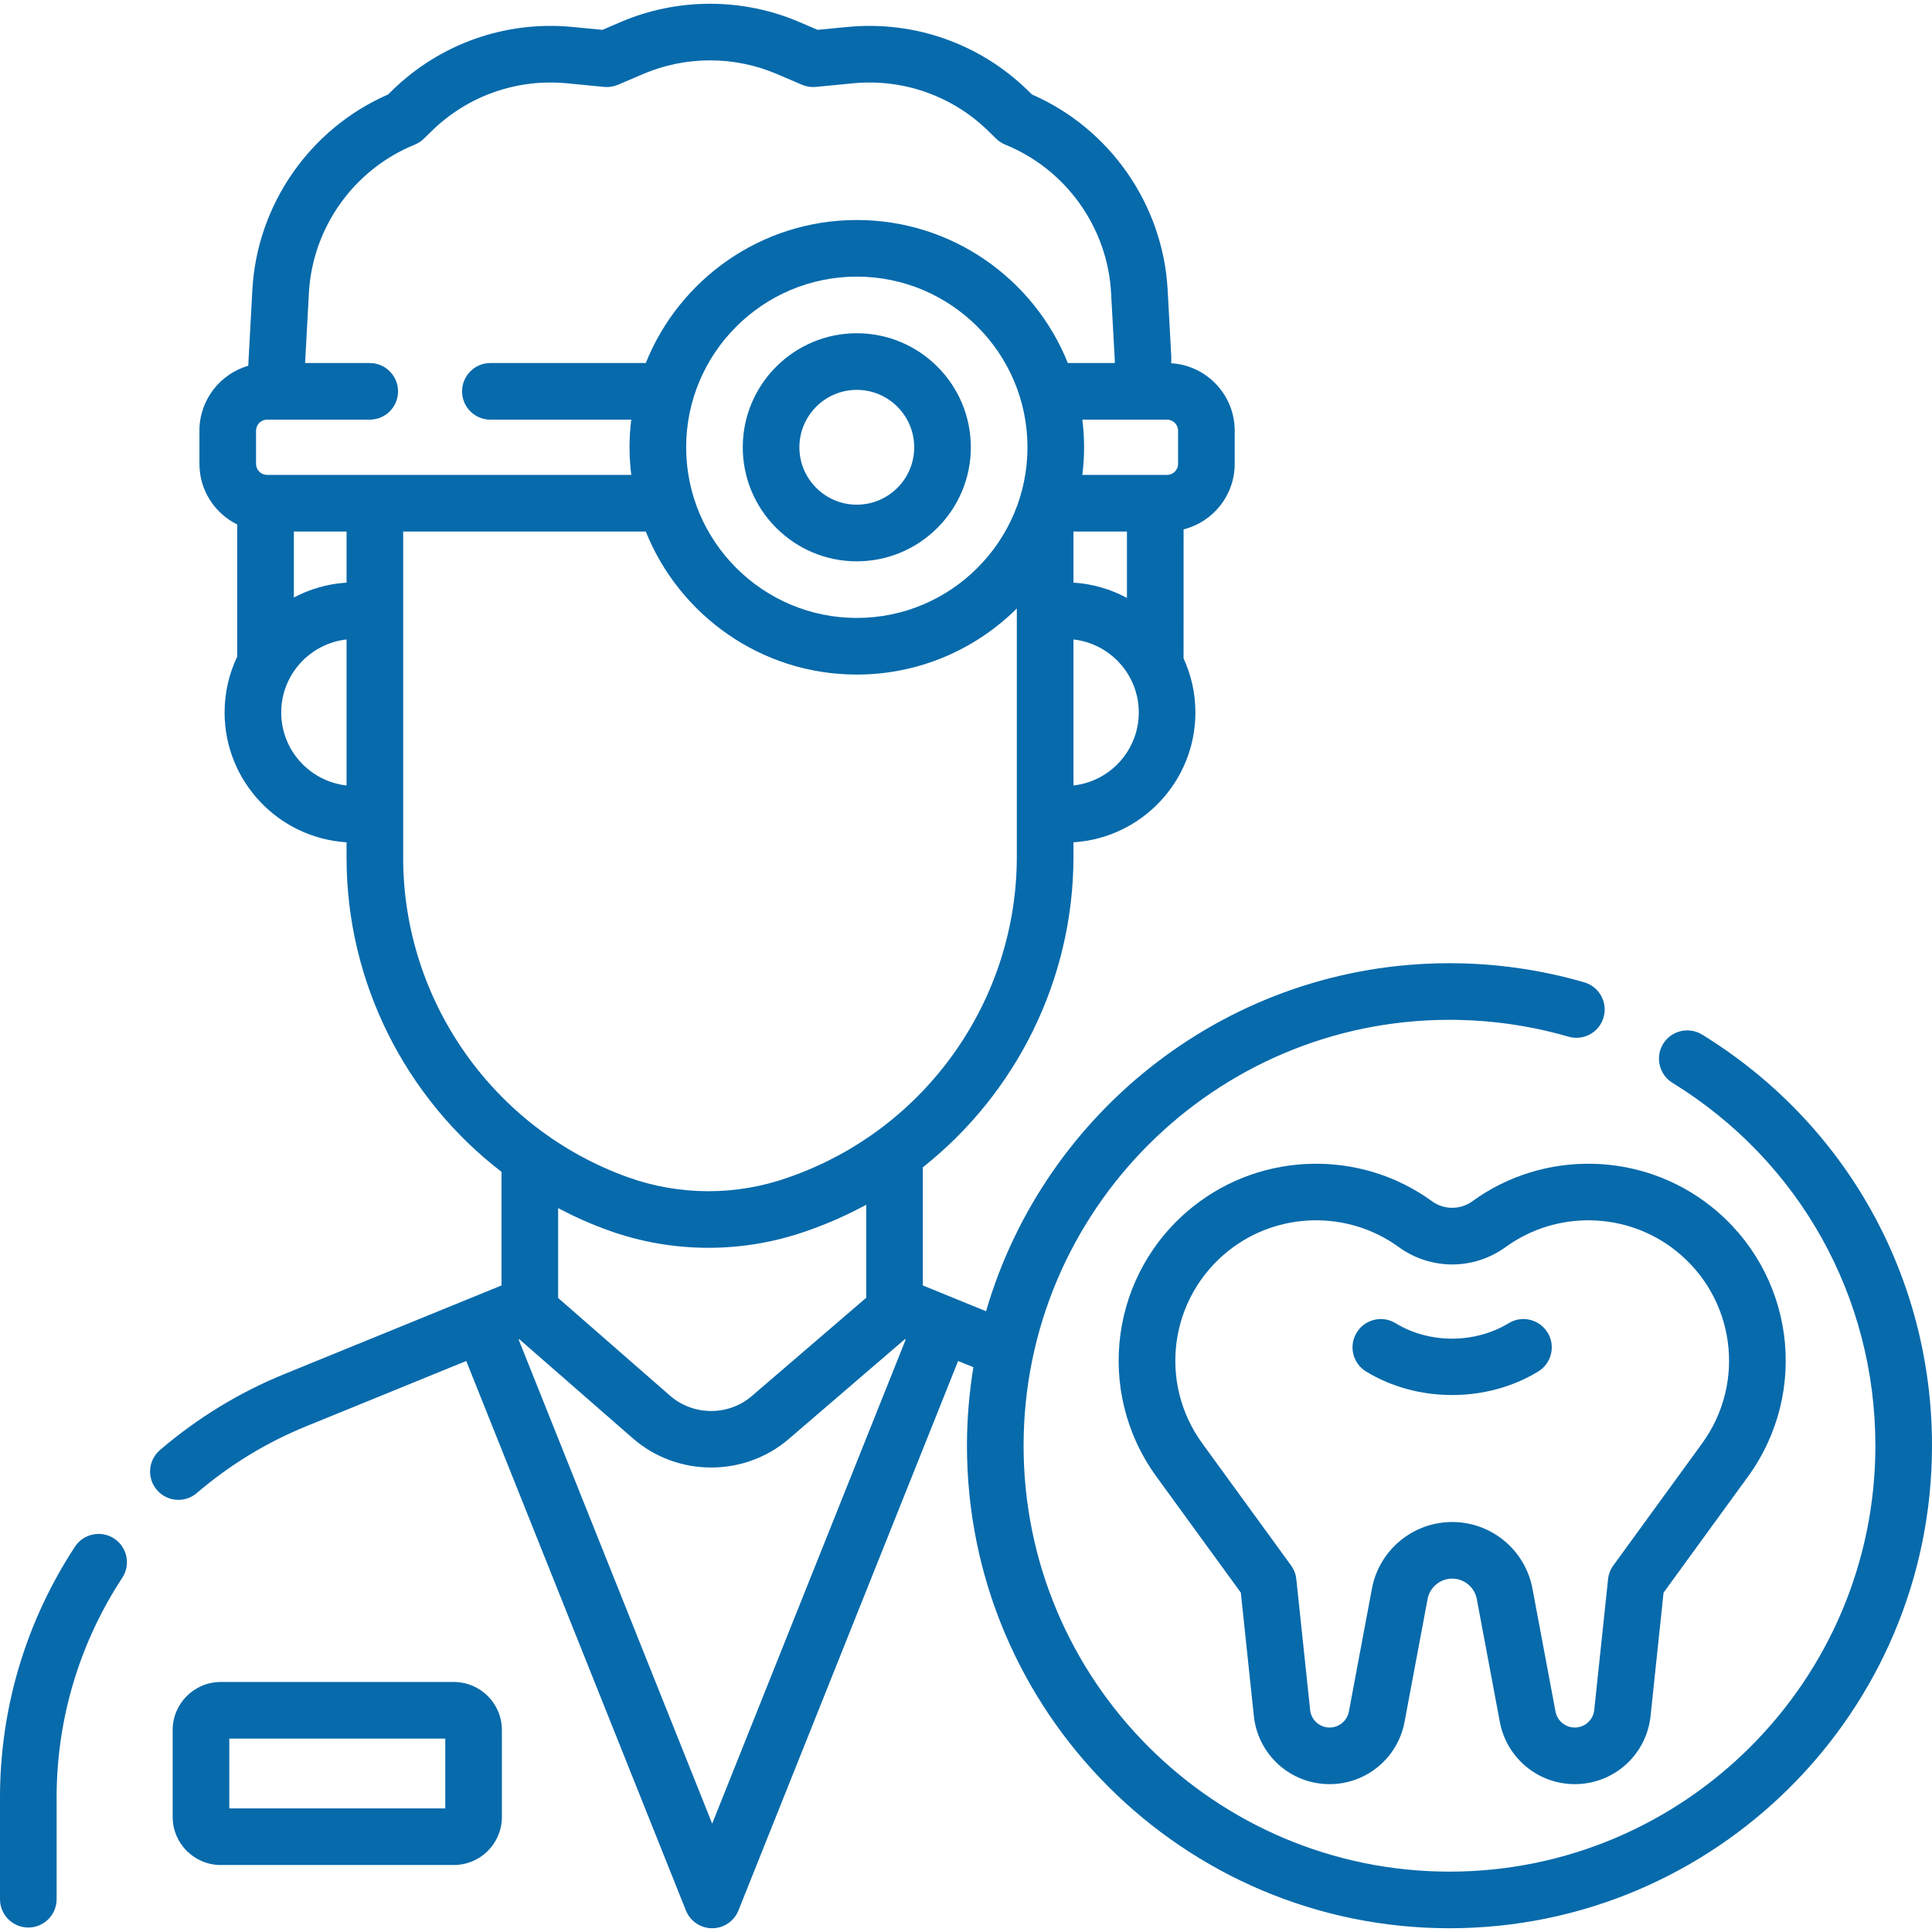 <?xml version="1.0" encoding="UTF-8"?>
<svg xmlns="http://www.w3.org/2000/svg" width="72" height="72" viewBox="0 0 72 72" fill="none">
  <g clip-path="url(#clip0_4100_3070)">
    <path d="M4.254 57.337C3.766 57.018 3.112 57.154 2.793 57.641C0.966 60.428 0 63.659 0 66.987V70.778C0 71.36 0.472 71.833 1.055 71.833C1.638 71.833 2.11 71.36 2.11 70.778V66.987C2.11 64.072 2.956 61.24 4.557 58.798C4.877 58.311 4.741 57.657 4.254 57.337Z" fill="#076AAB"></path>
    <path d="M16.915 62.683H8.225C7.238 62.683 6.435 63.486 6.435 64.472V67.713C6.435 68.7 7.238 69.503 8.225 69.503H16.915C17.901 69.503 18.704 68.7 18.704 67.713V64.472C18.704 63.486 17.901 62.683 16.915 62.683ZM16.594 67.393H8.545V64.793H16.594V67.393Z" fill="#076AAB"></path>
    <path d="M31.93 12.419C29.587 12.419 27.681 14.325 27.681 16.669C27.681 19.012 29.587 20.919 31.93 20.919C34.274 20.919 36.18 19.012 36.18 16.669C36.18 14.325 34.274 12.419 31.93 12.419ZM31.93 18.808C30.751 18.808 29.791 17.849 29.791 16.669C29.791 15.489 30.751 14.529 31.93 14.529C33.11 14.529 34.07 15.489 34.07 16.669C34.07 17.849 33.11 18.808 31.93 18.808Z" fill="#076AAB"></path>
    <path d="M63.433 38.556C62.937 38.251 62.287 38.405 61.981 38.901C61.676 39.397 61.831 40.047 62.327 40.353C67.062 43.269 69.89 48.325 69.89 53.878C69.89 62.63 62.77 69.75 54.018 69.75C45.266 69.75 38.146 62.63 38.146 53.878C38.146 45.126 45.266 38.006 54.018 38.006C55.525 38.006 57.016 38.217 58.452 38.634C59.012 38.797 59.597 38.475 59.76 37.916C59.922 37.356 59.6 36.771 59.041 36.608C57.414 36.136 55.724 35.896 54.018 35.896C45.841 35.896 38.923 41.382 36.748 48.866L34.391 47.905V43.502C37.864 40.752 40.005 36.514 40.005 31.925V31.39C42.537 31.232 44.549 29.123 44.549 26.552C44.549 25.832 44.391 25.149 44.108 24.534L44.109 19.729C45.202 19.453 46.014 18.464 46.014 17.287V16.051C46.014 14.712 44.965 13.617 43.647 13.537L43.651 13.301L43.515 10.801C43.341 7.623 41.364 4.788 38.456 3.52L38.304 3.371C36.521 1.628 34.074 0.765 31.592 1.004L30.469 1.112L29.784 0.819C27.671 -0.086 25.248 -0.086 23.135 0.819L22.45 1.112L21.327 1.004C18.845 0.765 16.399 1.628 14.616 3.371L14.464 3.52C11.556 4.788 9.578 7.622 9.405 10.801L9.266 13.359L9.252 13.63C8.202 13.935 7.432 14.904 7.432 16.051V17.287C7.432 18.278 8.008 19.135 8.842 19.547V24.467C8.54 25.099 8.37 25.806 8.37 26.552C8.37 29.123 10.383 31.232 12.915 31.39V31.967C12.915 36.622 15.123 40.926 18.69 43.672V47.905L10.608 51.203C8.916 51.892 7.353 52.847 5.962 54.039C5.519 54.418 5.467 55.084 5.847 55.526C6.055 55.77 6.351 55.895 6.648 55.895C6.891 55.895 7.135 55.812 7.334 55.641C8.554 54.597 9.923 53.76 11.405 53.156L17.376 50.72L25.561 71.196C25.721 71.597 26.109 71.86 26.541 71.86C26.972 71.86 27.36 71.597 27.52 71.196L35.706 50.72L36.275 50.952C36.119 51.905 36.036 52.882 36.036 53.878C36.036 63.793 44.103 71.86 54.018 71.86C63.933 71.86 72 63.793 72 53.878C72 47.587 68.797 41.859 63.433 38.556ZM40.005 21.713V19.808H41.998L41.998 22.283C41.398 21.959 40.722 21.758 40.005 21.713ZM31.931 23.029C28.424 23.029 25.571 20.175 25.571 16.669C25.571 13.162 28.424 10.309 31.931 10.309C35.438 10.309 38.291 13.162 38.291 16.669C38.291 20.175 35.438 23.029 31.931 23.029ZM40.005 29.272V23.831C41.372 23.983 42.439 25.145 42.439 26.552C42.439 27.959 41.372 29.121 40.005 29.272ZM43.904 16.051V17.286C43.904 17.514 43.719 17.698 43.492 17.698H40.336C40.377 17.36 40.401 17.017 40.401 16.669C40.401 16.32 40.377 15.977 40.336 15.639H43.492C43.719 15.639 43.904 15.824 43.904 16.051ZM11.512 10.916C11.645 8.478 13.192 6.31 15.454 5.392C15.582 5.34 15.697 5.264 15.795 5.168L16.091 4.88C17.428 3.572 19.262 2.925 21.125 3.104L22.517 3.239C22.692 3.256 22.87 3.228 23.033 3.158L23.966 2.759C25.551 2.08 27.369 2.08 28.953 2.759L29.887 3.158C30.049 3.228 30.227 3.256 30.403 3.239L31.794 3.104C33.656 2.925 35.491 3.572 36.829 4.88L37.124 5.168C37.222 5.264 37.338 5.34 37.465 5.392C39.727 6.31 41.275 8.478 41.407 10.916L41.547 13.468C41.547 13.473 41.546 13.495 41.544 13.529H39.795C38.544 10.409 35.492 8.199 31.93 8.199C28.369 8.199 25.316 10.409 24.066 13.529H18.275C17.692 13.529 17.22 14.002 17.22 14.584C17.22 15.167 17.692 15.639 18.275 15.639H23.525C23.484 15.977 23.461 16.32 23.461 16.669C23.461 17.017 23.484 17.361 23.525 17.698H9.954C9.727 17.698 9.542 17.514 9.542 17.287V16.051C9.542 15.824 9.727 15.639 9.954 15.639H13.779C14.362 15.639 14.834 15.167 14.834 14.584C14.834 14.002 14.362 13.529 13.779 13.529H11.37L11.373 13.469L11.512 10.916ZM12.915 21.713C12.21 21.757 11.545 21.953 10.952 22.267V19.808H12.915V21.713ZM10.48 26.552C10.48 25.144 11.548 23.983 12.915 23.831V29.272C11.548 29.121 10.48 27.959 10.48 26.552ZM15.025 31.967V19.808H24.066C25.317 22.928 28.369 25.139 31.93 25.139C34.255 25.139 36.362 24.197 37.894 22.676V31.925C37.894 37.269 34.511 42.059 29.474 43.846L29.37 43.883C27.443 44.567 25.321 44.563 23.396 43.871C18.389 42.071 15.025 37.287 15.025 31.967ZM22.683 45.856C23.881 46.287 25.141 46.502 26.401 46.502C27.645 46.502 28.89 46.292 30.076 45.871L30.18 45.835C30.911 45.575 31.613 45.261 32.281 44.898V48.364L28.02 52.025C27.149 52.775 25.838 52.769 24.972 52.014L20.8 48.371V45.024C21.403 45.341 22.03 45.622 22.683 45.856ZM26.541 67.962L19.329 49.923L19.357 49.912L23.585 53.603C24.415 54.328 25.459 54.69 26.504 54.69C27.536 54.69 28.57 54.336 29.396 53.626L33.719 49.91L33.752 49.923L26.541 67.962Z" fill="#076AAB"></path>
    <path d="M54.873 44.766C54.422 45.093 53.816 45.093 53.365 44.766C50.707 42.835 47.052 42.913 44.478 44.954C41.381 47.411 40.776 51.84 43.102 55.037L46.242 59.353L46.727 63.948C46.88 65.397 48.094 66.49 49.551 66.49C50.917 66.49 52.091 65.516 52.343 64.173L53.202 59.592C53.285 59.151 53.67 58.831 54.119 58.831C54.568 58.831 54.953 59.151 55.036 59.592L55.895 64.173C56.147 65.516 57.321 66.49 58.687 66.49C60.144 66.49 61.359 65.397 61.512 63.948L61.996 59.353L65.136 55.036C67.462 51.84 66.857 47.411 63.76 44.954C61.186 42.913 57.532 42.835 54.873 44.766ZM62.449 46.607C64.657 48.359 65.088 51.516 63.43 53.795L60.124 58.34C60.015 58.49 59.947 58.666 59.928 58.85L59.413 63.726C59.374 64.099 59.062 64.38 58.687 64.38C58.336 64.38 58.034 64.129 57.969 63.784L57.11 59.203C56.84 57.765 55.583 56.721 54.119 56.721C52.656 56.721 51.398 57.765 51.128 59.203L50.269 63.784C50.204 64.129 49.903 64.38 49.551 64.38C49.176 64.38 48.864 64.099 48.825 63.726L48.31 58.85C48.291 58.666 48.223 58.49 48.114 58.34L44.808 53.795C43.15 51.516 43.581 48.359 45.789 46.607C47.624 45.152 50.23 45.097 52.125 46.473C53.318 47.339 54.92 47.339 56.113 46.473C58.009 45.097 60.614 45.152 62.449 46.607Z" fill="#076AAB"></path>
    <path d="M52.021 49.319L52.019 49.317C51.525 49.009 50.873 49.159 50.565 49.653C50.256 50.147 50.406 50.798 50.9 51.107C50.904 51.109 50.91 51.113 50.914 51.115C51.872 51.698 52.995 51.989 54.117 51.989C55.241 51.989 56.364 51.697 57.323 51.113C57.821 50.81 57.979 50.161 57.676 49.663C57.372 49.166 56.723 49.008 56.226 49.311C54.965 50.078 53.271 50.079 52.021 49.319Z" fill="#076AAB"></path>
  </g>
  <defs>
    <clipPath id="clip0_4100_3070">
      <rect width="72" height="72" fill="white"></rect>
    </clipPath>
  </defs>
</svg>
